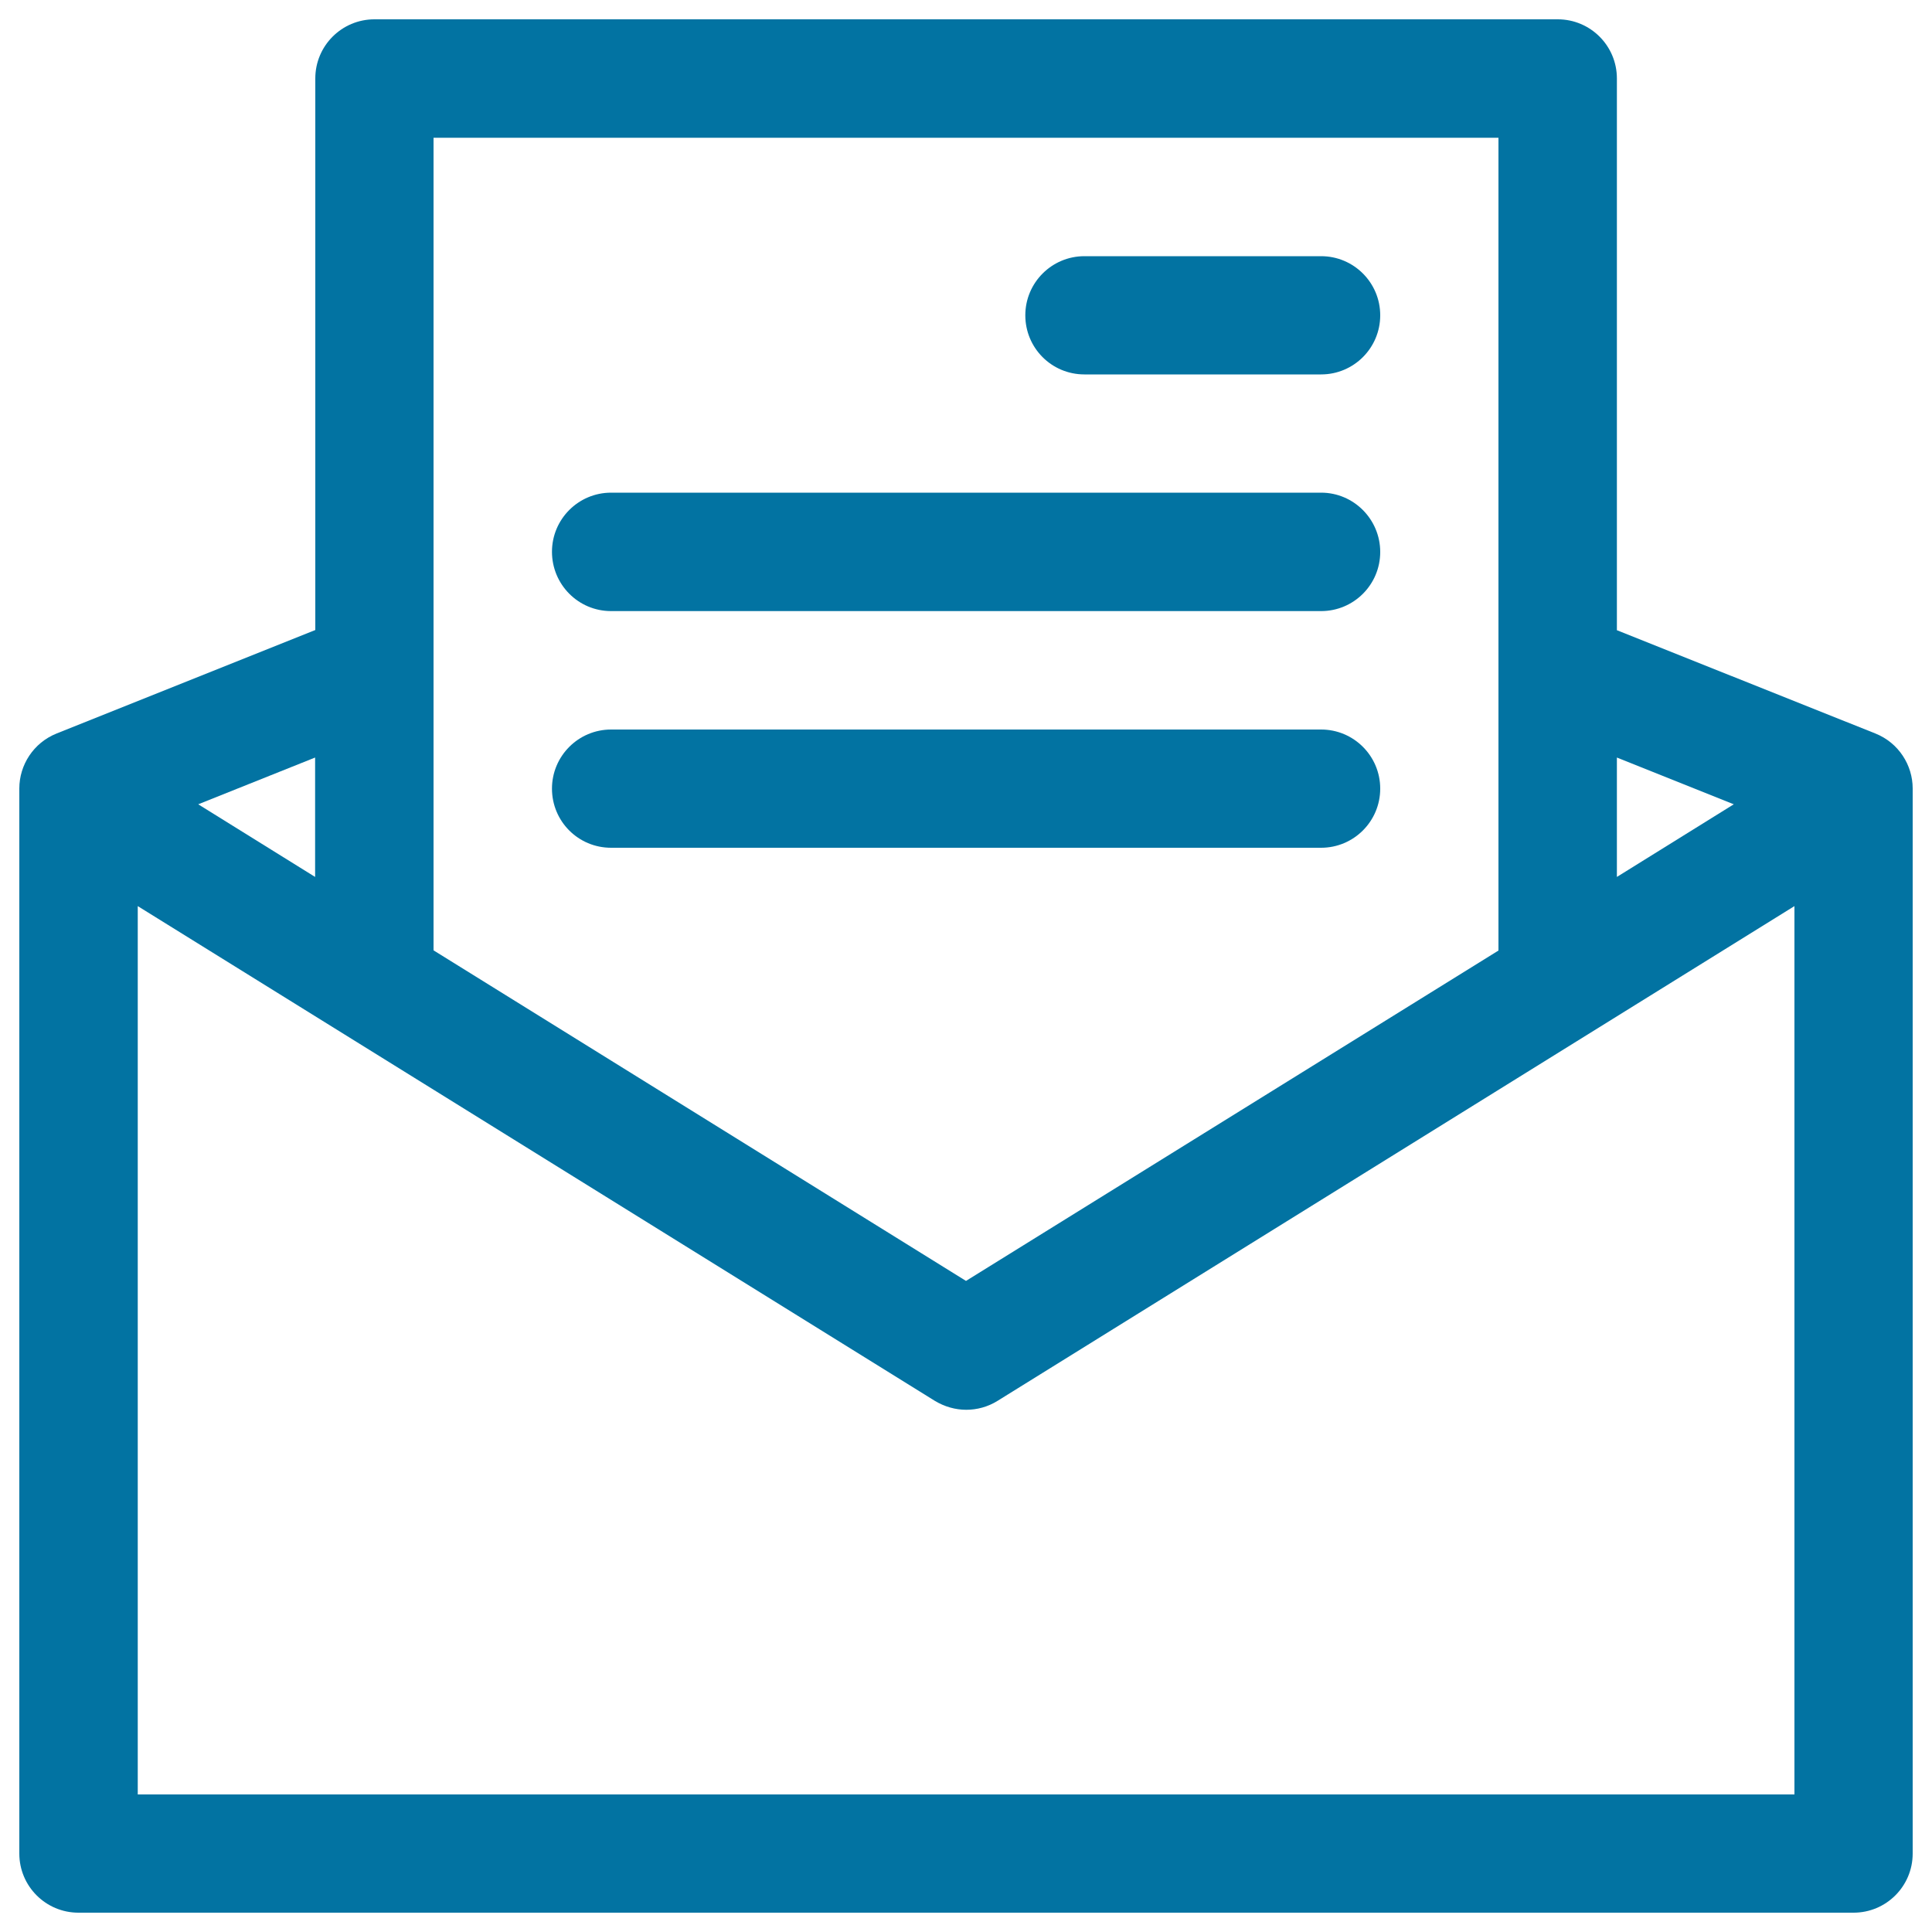 <svg xmlns="http://www.w3.org/2000/svg" viewBox="0 0 1000 1000" style="fill:#0273a2">
<title>Mail Open SVG icon</title>
<path d="M970.8,379.7l-133.9-53.5V40.6c0-16.9-13.7-30.6-30.6-30.6H193.8c-16.9,0-30.6,13.7-30.6,30.6v285.5L29.2,379.7C17.3,384.5,10,396,10,408.1h0v551.3c0,16.9,13.7,30.6,30.6,30.6h918.8c16.9,0,30.6-13.7,30.6-30.6V408.1h0C990,396,982.7,384.5,970.8,379.7z M897.4,416.3l-60.5,37.6v-61.8L897.4,416.3z M775.6,71.3v276.1c0,0.1,0,0.1,0,0.2v144.4L500,663L224.4,491.9V347.5c0-0.1,0-0.1,0-0.2V71.3H775.6z M163.1,453.9l-60.5-37.6l60.5-24.2V453.9z M71.3,928.8V469l412.6,256.1c5,3,10.6,4.6,16.2,4.6s11.2-1.5,16.2-4.6L928.8,469v459.8H71.3z"/><path d="M561.3,193.8h122.5c16.9,0,30.6-13.7,30.6-30.6s-13.7-30.6-30.6-30.6H561.3c-16.9,0-30.6,13.7-30.6,30.6S544.3,193.8,561.3,193.8z"/><path d="M316.3,316.3h367.5c16.9,0,30.6-13.7,30.6-30.6S700.7,255,683.8,255H316.3c-16.9,0-30.6,13.7-30.6,30.6S299.3,316.3,316.3,316.3z"/><path d="M316.3,438.8h367.5c16.9,0,30.6-13.7,30.6-30.6s-13.7-30.6-30.6-30.6H316.3c-16.9,0-30.6,13.7-30.6,30.6S299.3,438.8,316.3,438.8z"/>
</svg>